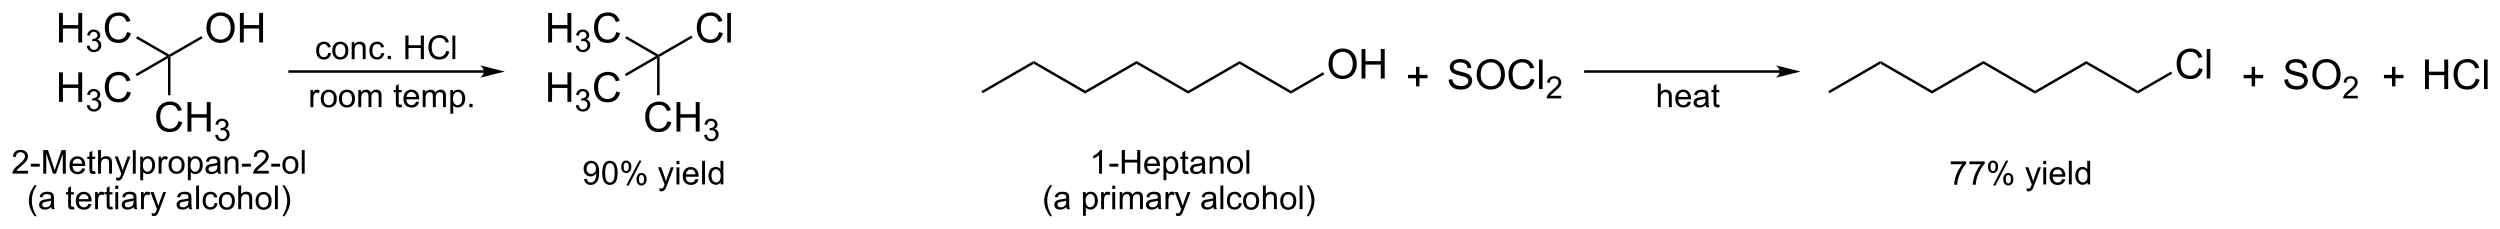 <svg width="605.8" height="55.4" preserveAspectRatio="xMidYMid" viewBox="59.63 63.24 605.8 55.4" xmlns="http://www.w3.org/2000/svg"><clipPath id="a"><path d="M.3.3h719.4v539.4H.3z"/></clipPath><g clip-path="url(#a)" transform="translate(2.758 1.825)"><g aria-label="OH"><path d="M106.9 68.21q0-1.782.957-2.788.957-1.011 2.471-1.011.991 0 1.787.474.796.473 1.211 1.323.42.844.42 1.919 0 1.089-.44 1.948-.439.859-1.244 1.304-.806.44-1.739.44-1.01 0-1.806-.49-.796-.488-1.207-1.332-.41-.845-.41-1.787zm.977.015q0 1.294.693 2.04.698.743 1.748.743 1.069 0 1.758-.752.693-.752.693-2.134 0-.874-.298-1.523-.292-.654-.864-1.011-.566-.361-1.274-.361-1.006 0-1.733.693-.722.688-.722 2.305zM115 71.7v-7.158h.947v2.939h3.721v-2.939h.948V71.7h-.948v-3.374h-3.72V71.7z"/></g><path d="m98.18 75.17-.3-.17v-.35l7.78-4.49.3.52z" fill-rule="evenodd" shape-rendering="geometricPrecision"/><g aria-label="H3C"><path d="M71.17 71.7v-7.158h.947v2.939h3.721v-2.939h.948V71.7h-.948v-3.374h-3.72V71.7zM77.91 72.54l.66-.088q.113.56.384.81.274.245.666.245.465 0 .784-.322.322-.323.322-.799 0-.454-.296-.747-.297-.296-.755-.296-.187 0-.465.073l.073-.579q.066.007.107.007.42 0 .758-.22.337-.219.337-.677 0-.362-.246-.6-.245-.238-.633-.238-.385 0-.641.241-.257.242-.33.725l-.66-.117q.122-.663.55-1.025.429-.366 1.066-.366.44 0 .81.19.37.187.564.513.197.326.197.692 0 .348-.186.634-.187.285-.553.454.476.11.74.458.263.344.263.864 0 .703-.513 1.194-.512.487-1.296.487-.707 0-1.176-.421-.465-.421-.53-1.091zM87.65 69.19l.947.24q-.298 1.166-1.074 1.781-.771.61-1.89.61-1.157 0-1.885-.468-.722-.474-1.104-1.367-.376-.894-.376-1.92 0-1.117.425-1.947.43-.835 1.216-1.265.791-.435 1.738-.435 1.074 0 1.807.547t1.021 1.538l-.932.22q-.25-.781-.723-1.138-.474-.357-1.191-.357-.825 0-1.382.396-.552.395-.777 1.064-.224.664-.224 1.372 0 .913.264 1.597.268.679.83 1.016.561.337 1.216.337.796 0 1.348-.46.551-.458.747-1.361z"/></g><path d="M97.88 74.65V75h-.6l-7.44-4.29.3-.52z" fill-rule="evenodd" shape-rendering="geometricPrecision"/><g aria-label="CH3"><path d="m100.1 90.79.947.24q-.298 1.166-1.074 1.781-.771.61-1.89.61-1.157 0-1.885-.468-.722-.474-1.104-1.367-.376-.894-.376-1.92 0-1.117.425-1.947.43-.835 1.216-1.265.791-.435 1.738-.435 1.074 0 1.807.547.732.547 1.021 1.538l-.933.22q-.249-.781-.722-1.138-.474-.357-1.191-.357-.825 0-1.382.396-.552.396-.777 1.064-.224.664-.224 1.372 0 .913.263 1.597.27.679.83 1.016t1.217.337q.795 0 1.348-.46.551-.458.747-1.361zM102.3 93.3v-7.158h.947v2.939h3.721v-2.939h.948V93.3h-.948v-3.374h-3.72V93.3zM109 94.14l.66-.088q.113.56.384.81.274.245.666.245.465 0 .784-.322.322-.323.322-.799 0-.454-.296-.747-.297-.296-.755-.296-.187 0-.465.073l.073-.579q.066.007.106.007.422 0 .758-.22.337-.219.337-.677 0-.362-.245-.6t-.634-.238q-.384 0-.64.241-.257.242-.33.725l-.66-.117q.122-.663.55-1.025.429-.366 1.066-.366.44 0 .81.19.37.187.563.513.198.326.198.692 0 .348-.187.634-.186.285-.553.454.476.11.74.458.264.344.264.864 0 .703-.513 1.194-.513.487-1.296.487-.707 0-1.176-.421-.465-.421-.53-1.091z"/></g><path d="m97.58 75.52.3-.52.3.17v9.33h-.6z" fill-rule="evenodd" shape-rendering="geometricPrecision"/><g aria-label="H3C"><path d="M71.17 86.1v-7.158h.947v2.939h3.721v-2.939h.948V86.1h-.948v-3.374h-3.72V86.1zM77.91 86.94l.66-.088q.113.56.384.81.274.245.666.245.465 0 .784-.322.322-.323.322-.799 0-.454-.296-.747-.297-.296-.755-.296-.187 0-.465.073l.073-.579q.066.007.107.007.42 0 .758-.22.337-.219.337-.677 0-.362-.246-.6-.245-.238-.633-.238-.385 0-.641.241-.257.242-.33.725l-.66-.117q.122-.663.55-1.025.429-.366 1.066-.366.44 0 .81.19.37.187.564.513.197.326.197.692 0 .348-.186.634-.187.285-.553.454.476.11.74.458.263.344.263.864 0 .703-.513 1.194-.512.487-1.296.487-.707 0-1.176-.421-.465-.421-.53-1.091zM87.65 83.59l.947.24q-.298 1.166-1.074 1.781-.771.61-1.89.61-1.157 0-1.885-.468-.722-.474-1.104-1.367-.376-.894-.376-1.92 0-1.117.425-1.947.43-.835 1.216-1.265.791-.435 1.738-.435 1.074 0 1.807.547t1.021 1.538l-.932.22q-.25-.781-.723-1.138-.474-.357-1.191-.357-.825 0-1.382.396-.552.395-.777 1.064-.224.664-.224 1.372 0 .913.264 1.597.268.679.83 1.016.561.337 1.216.337.796 0 1.348-.46.551-.458.747-1.361z"/></g><path d="M97.28 75h.6l-.3.52-7.54 4.35-.3-.52z" fill-rule="evenodd" shape-rendering="geometricPrecision"/><path d="M174.9 78.75h-48.16" stroke="#000" stroke-width=".6"/><path d="m179.2 78.75-6-1.5c1.19.84 1.19 2.16 0 3z" fill-rule="evenodd" shape-rendering="geometricPrecision"/><g aria-label="conc. HCl"><path d="m136.4 74.23.691.09q-.113.715-.582 1.12-.464.403-1.145.403-.851 0-1.37-.555-.516-.558-.516-1.598 0-.671.222-1.176t.676-.753q.457-.254.992-.254.676 0 1.105.343.43.34.551.97l-.683.105q-.098-.418-.348-.63-.246-.21-.598-.21-.53 0-.863.383-.332.379-.332 1.203 0 .836.32 1.215.32.379.836.379.414 0 .692-.254.277-.254.351-.781zM137.4 73.68q0-1.152.64-1.707.536-.46 1.306-.46.855 0 1.398.562.543.558.543 1.547 0 .8-.243 1.262-.238.457-.699.71-.457.254-1 .254-.87 0-1.41-.558-.535-.559-.535-1.61zm.723 0q0 .797.347 1.195.348.395.875.395.524 0 .871-.399.348-.398.348-1.215 0-.77-.352-1.164-.347-.398-.867-.398-.527 0-.875.394-.347.395-.347 1.191zM142.1 75.75v-4.148h.633v.59q.457-.684 1.32-.684.375 0 .687.137.317.133.473.352t.219.519q.039.195.039.684v2.55h-.703v-2.522q0-.43-.082-.641-.082-.215-.293-.34-.207-.129-.489-.129-.449 0-.777.286-.324.285-.324 1.082v2.265zM149.3 74.23l.691.09q-.113.715-.582 1.12-.464.403-1.145.403-.851 0-1.37-.555-.516-.558-.516-1.598 0-.671.222-1.176t.676-.753q.457-.254.992-.254.676 0 1.105.343.43.34.551.97l-.683.105q-.098-.418-.348-.63-.246-.21-.598-.21-.53 0-.863.383-.332.379-.332 1.203 0 .836.32 1.215.32.379.836.379.414 0 .692-.254.277-.254.351-.781zM150.8 75.75v-.8h.8v.8zM155.1 75.75v-5.727h.758v2.352h2.977v-2.352h.758v5.727h-.758v-2.699h-2.977v2.699zM165 73.74l.758.191q-.239.934-.86 1.426-.617.489-1.512.489-.925 0-1.508-.375-.578-.38-.882-1.094-.301-.715-.301-1.535 0-.895.34-1.56.343-.667.972-1.011.633-.348 1.391-.348.86 0 1.445.438t.817 1.23l-.747.175q-.199-.625-.578-.91-.379-.285-.953-.285-.66 0-1.105.316-.441.317-.62.852-.18.531-.18 1.098 0 .73.21 1.277.215.543.664.812.45.27.973.27.637 0 1.078-.367.442-.367.598-1.09zM166.5 75.75v-5.727h.703v5.727z"/></g><g aria-label="room temp."><path d="M132.1 87.38v-4.148h.633v.629q.242-.442.445-.582.207-.14.453-.14.356 0 .723.226l-.242.652q-.258-.152-.516-.152-.23 0-.414.14-.184.137-.262.383-.117.375-.117.82v2.173zM134.6 85.31q0-1.152.64-1.707.536-.46 1.306-.46.855 0 1.398.562.543.558.543 1.547 0 .8-.243 1.262-.238.457-.699.71-.457.254-1 .254-.87 0-1.41-.558-.535-.559-.535-1.61zm.723 0q0 .797.347 1.195.348.395.875.395.524 0 .872-.399.347-.398.347-1.215 0-.77-.351-1.164-.348-.398-.868-.398-.527 0-.875.394-.347.395-.347 1.191zM139 85.31q0-1.152.64-1.707.536-.46 1.306-.46.855 0 1.398.562.543.558.543 1.547 0 .8-.243 1.262-.238.457-.699.71-.457.254-1 .254-.87 0-1.41-.558-.535-.559-.535-1.61zm.723 0q0 .797.347 1.195.348.395.875.395.524 0 .871-.399.348-.398.348-1.215 0-.77-.352-1.164-.347-.398-.867-.398-.527 0-.875.394-.347.395-.347 1.191zM143.7 87.38v-4.148h.629v.582q.195-.305.52-.488.324-.188.738-.188.46 0 .754.192.296.191.418.535.492-.727 1.28-.727.618 0 .95.344.332.34.332 1.051v2.848h-.7v-2.613q0-.422-.07-.606-.066-.187-.246-.3-.18-.114-.422-.114-.437 0-.726.293-.29.29-.29.93v2.41h-.703v-2.695q0-.469-.171-.703-.172-.234-.563-.234-.297 0-.55.156-.25.156-.364.457t-.113.867v2.152zM154.2 86.75l.102.621q-.297.063-.532.063-.382 0-.593-.121-.211-.122-.297-.317-.086-.2-.086-.832v-2.387h-.516v-.547h.516v-1.027l.699-.422v1.45h.707v.546h-.707v2.426q0 .301.035.387.04.086.121.137.086.05.242.05.118 0 .31-.027zM157.7 86.04l.727.09q-.172.637-.637.988-.465.352-1.188.352-.91 0-1.445-.559-.531-.562-.531-1.574 0-1.047.539-1.625.539-.578 1.398-.578.832 0 1.359.566.527.567.527 1.594 0 .063-.004.188h-3.094q.04.684.387 1.047.347.363.867.363.387 0 .66-.203t.434-.648zm-2.309-1.137h2.316q-.047-.523-.266-.785-.336-.406-.87-.406-.485 0-.817.324-.328.324-.363.867zM159.3 87.38v-4.148h.629v.582q.195-.305.52-.488.324-.188.738-.188.46 0 .754.192.296.191.418.535.492-.727 1.28-.727.618 0 .95.344.332.34.332 1.051v2.848h-.7v-2.613q0-.422-.07-.606-.066-.187-.246-.3-.18-.114-.422-.114-.437 0-.726.293-.29.29-.29.93v2.41h-.703v-2.695q0-.469-.171-.703-.172-.234-.563-.234-.297 0-.55.156-.25.156-.364.457t-.113.867v2.152zM166 88.97v-5.738h.64v.54q.227-.317.512-.474.286-.16.692-.16.53 0 .937.274.406.273.613.773.207.496.207 1.09 0 .637-.23 1.148-.227.508-.664.781-.434.27-.914.27-.352 0-.633-.149-.277-.148-.457-.375v2.02zm.637-3.641q0 .8.324 1.184.324.383.785.383.469 0 .8-.395.337-.398.337-1.23 0-.793-.328-1.188-.325-.394-.778-.394-.449 0-.797.422-.343.418-.343 1.219zM170.6 87.38v-.8h.8v.8z"/></g><path d="m216.7 75.17-.3-.17v-.35l7.98-4.61.3.52z" fill-rule="evenodd" shape-rendering="geometricPrecision"/><g aria-label="Cl"><path d="m231.1 69.19.947.24q-.297 1.166-1.074 1.781-.771.61-1.89.61-1.157 0-1.885-.468-.722-.474-1.104-1.367-.376-.894-.376-1.92 0-1.117.425-1.947.43-.835 1.216-1.265.791-.435 1.738-.435 1.074 0 1.807.547.733.547 1.021 1.538l-.933.22q-.249-.781-.722-1.138-.474-.357-1.191-.357-.825 0-1.382.396-.552.395-.777 1.064-.224.664-.224 1.372 0 .913.264 1.597.268.679.83 1.016t1.216.337q.796 0 1.348-.46.551-.458.747-1.361zM233.1 71.7v-7.158h.879V71.7z"/></g><path d="M216.4 74.65V75h-.6l-7.44-4.29.3-.52z" fill-rule="evenodd" shape-rendering="geometricPrecision"/><g aria-label="H3C"><path d="M189.7 71.7v-7.158h.947v2.939h3.721v-2.939h.948V71.7h-.948v-3.374h-3.72V71.7zM196.4 72.54l.66-.088q.113.56.384.81.274.245.666.245.465 0 .784-.322.322-.323.322-.799 0-.454-.296-.747-.297-.296-.755-.296-.187 0-.465.073l.073-.579q.066.007.107.007.42 0 .758-.22.337-.219.337-.677 0-.362-.246-.6-.245-.238-.633-.238-.385 0-.641.241-.257.242-.33.725l-.66-.117q.122-.663.55-1.025.429-.366 1.066-.366.44 0 .81.19.37.187.563.513.198.326.198.692 0 .348-.187.634-.186.285-.553.454.477.11.74.458.264.344.264.864 0 .703-.513 1.194-.512.487-1.296.487-.707 0-1.176-.421-.465-.421-.53-1.091zM206.2 69.19l.947.24q-.297 1.166-1.074 1.781-.771.61-1.89.61-1.157 0-1.885-.468-.722-.474-1.104-1.367-.376-.894-.376-1.92 0-1.117.425-1.947.43-.835 1.216-1.265.791-.435 1.738-.435 1.074 0 1.807.547t1.021 1.538l-.933.22q-.249-.781-.722-1.138-.474-.357-1.191-.357-.825 0-1.382.396-.552.395-.777 1.064-.224.664-.224 1.372 0 .913.264 1.597.268.679.83 1.016.561.337 1.216.337.796 0 1.348-.46.551-.458.747-1.361z"/></g><path d="m216.1 75.52.3-.52.3.17v9.33h-.6z" fill-rule="evenodd" shape-rendering="geometricPrecision"/><g aria-label="CH3"><path d="m218.6 90.79.947.24q-.298 1.166-1.074 1.781-.771.61-1.89.61-1.157 0-1.885-.468-.722-.474-1.104-1.367-.376-.894-.376-1.92 0-1.117.425-1.947.43-.835 1.216-1.265.791-.435 1.738-.435 1.074 0 1.807.547t1.021 1.538l-.933.22q-.249-.781-.722-1.138-.474-.357-1.191-.357-.825 0-1.382.396-.552.396-.777 1.064-.224.664-.224 1.372 0 .913.263 1.597.27.679.83 1.016.562.337 1.217.337.795 0 1.348-.46t.747-1.361zM220.8 93.3v-7.158h.947v2.939h3.721v-2.939h.948V93.3h-.948v-3.374h-3.72V93.3zM227.5 94.14l.66-.088q.113.56.384.81.274.245.666.245.465 0 .784-.322.322-.323.322-.799 0-.454-.296-.747-.297-.296-.755-.296-.187 0-.465.073l.073-.579q.066.007.107.007.42 0 .758-.22.337-.219.337-.677 0-.362-.246-.6t-.633-.238q-.385 0-.641.241-.257.242-.33.725l-.66-.117q.122-.663.55-1.025.429-.366 1.066-.366.44 0 .81.19.37.187.564.513.197.326.197.692 0 .348-.186.634-.187.285-.553.454.476.11.74.458.263.344.263.864 0 .703-.513 1.194-.512.487-1.296.487-.707 0-1.176-.421-.465-.421-.53-1.091z"/></g><path d="M215.8 75h.6l-.3.52-7.54 4.35-.3-.52z" fill-rule="evenodd" shape-rendering="geometricPrecision"/><g aria-label="H3C"><path d="M189.7 86.1v-7.158h.947v2.939h3.721v-2.939h.948V86.1h-.948v-3.374h-3.72V86.1zM196.4 86.94l.66-.088q.113.56.384.81.274.245.666.245.465 0 .784-.322.322-.323.322-.799 0-.454-.296-.747-.297-.296-.755-.296-.187 0-.465.073l.073-.579q.066.007.107.007.42 0 .758-.22.337-.219.337-.677 0-.362-.246-.6-.245-.238-.633-.238-.385 0-.641.241t-.33.725l-.66-.117q.122-.663.55-1.025.429-.366 1.066-.366.44 0 .81.19.37.187.563.513.198.326.198.692 0 .348-.187.634-.186.285-.553.454.477.11.74.458.264.344.264.864 0 .703-.513 1.194-.512.487-1.296.487-.707 0-1.176-.421-.465-.421-.53-1.091zM206.2 83.59l.947.24q-.297 1.166-1.074 1.781-.771.61-1.89.61-1.157 0-1.885-.468-.722-.474-1.104-1.367-.376-.894-.376-1.92 0-1.117.425-1.947.43-.835 1.216-1.265.791-.435 1.738-.435 1.074 0 1.807.547t1.021 1.538l-.933.22q-.249-.781-.722-1.138-.474-.357-1.191-.357-.825 0-1.382.396-.552.395-.777 1.064-.224.664-.224 1.372 0 .913.264 1.597.268.679.83 1.016.561.337 1.216.337.796 0 1.348-.46.551-.458.747-1.361z"/></g><g aria-label="90% yield"><path d="m198.4 104.8.676-.063q.086.477.328.692.242.215.621.215.324 0 .566-.149.247-.148.403-.394.156-.25.261-.672.106-.422.106-.86 0-.046-.004-.14-.211.336-.578.547-.363.207-.79.207-.71 0-1.202-.516-.492-.515-.492-1.359 0-.87.511-1.402.516-.531 1.29-.531.558 0 1.02.3.464.302.702.86.243.555.243 1.61 0 1.097-.239 1.75-.238.648-.71.987-.47.34-1.103.34-.672 0-1.098-.37-.426-.376-.511-1.052zm2.879-2.527q0-.606-.324-.96-.32-.356-.774-.356-.468 0-.816.382-.348.383-.348.993 0 .547.329.89.332.34.816.34.488 0 .8-.34.317-.344.317-.949zM202.8 103.3q0-1.016.207-1.633.21-.621.621-.957.414-.336 1.04-.336.46 0 .808.188.347.183.574.535.226.348.355.851.13.5.13 1.352 0 1.008-.208 1.63-.207.617-.62.956-.411.336-1.04.336-.828 0-1.3-.593-.567-.715-.567-2.328zm.723 0q0 1.41.328 1.879.332.465.816.465.485 0 .813-.469.332-.469.332-1.875 0-1.414-.332-1.879-.328-.465-.82-.465-.485 0-.774.41-.363.524-.363 1.934zM207.4 101.8q0-.613.309-1.043.308-.43.894-.43.54 0 .89.387.356.383.356 1.129 0 .727-.36 1.121-.355.39-.878.39-.52 0-.867-.386-.344-.387-.344-1.168zm1.223-.988q-.262 0-.437.226-.172.227-.172.832 0 .551.175.778.176.222.434.222.266 0 .438-.226.175-.227.175-.828 0-.555-.175-.778-.176-.226-.438-.226zm.004 5.55 3.133-6.034h.57l-3.12 6.035zm2.477-1.554q0-.618.309-1.043.308-.43.898-.43.54 0 .89.387.356.383.356 1.129 0 .726-.36 1.12-.355.391-.882.391-.52 0-.867-.386-.344-.391-.344-1.168zm1.227-.989q-.266 0-.441.227-.172.227-.172.832 0 .547.176.773.175.227.433.227.27 0 .442-.227.175-.226.175-.828 0-.554-.175-.777-.176-.227-.438-.227zM216.7 107.7l-.078-.66q.23.062.402.062.235 0 .375-.078t.23-.219q.067-.105.216-.523.02-.059.062-.172l-1.574-4.156h.758l.863 2.402q.168.457.301.961.121-.484.29-.945l.886-2.418h.703l-1.578 4.219q-.254.683-.395.941-.187.348-.43.508-.242.164-.577.164-.204 0-.454-.086zM220.8 101.2v-.809h.703v.809zm0 4.918v-4.148h.703v4.148zM225.4 104.8l.727.09q-.172.636-.637.988t-1.188.352q-.91 0-1.445-.559-.531-.562-.531-1.574 0-1.047.539-1.625.539-.578 1.398-.578.832 0 1.359.566.527.567.527 1.594 0 .063-.004.188h-3.094q.04.683.387 1.047.348.363.867.363.387 0 .66-.203.274-.203.434-.648zm-2.309-1.137h2.316q-.047-.523-.266-.785-.335-.406-.87-.406-.485 0-.817.324-.328.324-.363.867zM227 106.1v-5.727h.703v5.727zM231.5 106.1v-.523q-.395.617-1.16.617-.496 0-.914-.274-.414-.273-.645-.761-.226-.493-.226-1.13 0-.62.207-1.124.207-.508.62-.778t.927-.27q.375 0 .668.161.293.156.476.41v-2.055h.7v5.727zm-2.223-2.07q0 .797.336 1.191t.793.395q.46 0 .781-.376.324-.378.324-1.151 0-.852-.328-1.25-.328-.399-.808-.399-.47 0-.786.383-.312.383-.312 1.207z"/></g><g aria-label="2-Methylpropan-2-ol"><path d="M63.66 102.8v.676h-3.785q-.008-.254.082-.489.145-.386.46-.761.321-.375.923-.867.933-.766 1.262-1.211.328-.45.328-.848 0-.418-.3-.703-.298-.29-.778-.29-.508 0-.813.305-.304.305-.308.844l-.723-.074q.074-.809.559-1.23.484-.426 1.3-.426.825 0 1.306.457.48.457.48 1.133 0 .344-.14.676-.141.332-.47.7-.323.366-1.081 1.007-.633.531-.813.723-.18.187-.297.379zM64.34 101.8v-.707h2.16v.707zM67.35 103.5v-5.727h1.141l1.355 4.055q.188.566.273.848.098-.313.305-.918l1.371-3.984h1.02v5.727h-.73v-4.793L70.42 103.5h-.684l-1.656-4.875v4.875zM76.79 102.2l.727.09q-.172.636-.637.988t-1.188.352q-.91 0-1.445-.559-.531-.562-.531-1.574 0-1.047.539-1.625.539-.578 1.398-.578.832 0 1.359.566.527.567.527 1.594 0 .063-.004.188h-3.094q.04.683.387 1.047.348.363.867.363.387 0 .66-.203.274-.203.434-.648zm-2.309-1.137h2.316q-.047-.523-.266-.785-.336-.407-.87-.407-.485 0-.817.325-.328.324-.363.867zM79.94 102.9l.102.621q-.297.063-.532.063-.382 0-.593-.121-.211-.122-.297-.317-.086-.2-.086-.832v-2.387h-.516v-.547h.516v-1.027l.699-.422v1.45h.707v.546h-.707v2.426q0 .301.035.387.04.086.121.137.086.05.242.05.118 0 .309-.027zM80.63 103.5v-5.727h.703v2.055q.492-.57 1.242-.57.461 0 .8.183.34.18.485.5.149.32.149.93v2.629h-.703v-2.629q0-.527-.23-.766-.228-.242-.645-.242-.313 0-.59.164-.274.16-.39.438-.118.277-.118.765v2.27zM85.05 105.1l-.078-.66q.23.062.402.062.235 0 .375-.078t.23-.219q.067-.105.215-.523.02-.059.063-.172l-1.574-4.156h.758l.863 2.402q.168.457.3.961.122-.484.29-.945l.887-2.418h.703l-1.578 4.219q-.254.683-.395.941-.187.348-.43.508-.242.164-.578.164-.203 0-.453-.086zM89.06 103.5v-5.727h.703v5.727zM90.86 105.1v-5.738h.64v.54q.227-.317.512-.474.286-.16.692-.16.53 0 .937.274.406.273.614.773.207.496.207 1.09 0 .637-.231 1.148-.227.508-.664.781-.434.27-.914.27-.352 0-.633-.149-.277-.148-.457-.375v2.02zm.637-3.641q0 .8.324 1.184.324.383.785.383.469 0 .8-.395.337-.398.337-1.23 0-.793-.328-1.188-.325-.394-.778-.394-.449 0-.797.422-.343.418-.343 1.219zM95.31 103.5v-4.148h.633v.629q.242-.441.445-.582.207-.14.453-.14.356 0 .723.226l-.242.652q-.258-.152-.516-.152-.23 0-.414.14-.184.137-.262.383-.117.375-.117.82v2.173zM97.72 101.4q0-1.152.64-1.707.536-.46 1.306-.46.855 0 1.398.562.543.558.543 1.547 0 .8-.243 1.262-.238.457-.699.71-.457.254-1 .254-.87 0-1.41-.558-.535-.559-.535-1.61zm.723 0q0 .797.347 1.195.348.395.875.395.524 0 .871-.399.348-.398.348-1.215 0-.77-.351-1.164-.348-.398-.868-.398-.527 0-.875.394-.347.395-.347 1.191zM102.4 105.1v-5.738h.64v.54q.227-.317.512-.474.286-.16.692-.16.53 0 .937.274.406.273.614.773.207.496.207 1.09 0 .637-.231 1.148-.227.508-.664.781-.434.27-.914.27-.352 0-.633-.149-.277-.148-.457-.375v2.02zm.637-3.641q0 .8.324 1.184.324.383.785.383.469 0 .8-.395.337-.398.337-1.23 0-.793-.328-1.188-.324-.394-.778-.394-.449 0-.797.422-.343.418-.343 1.219zM109.6 103q-.39.332-.754.469-.36.137-.773.137-.684 0-1.051-.332-.368-.336-.368-.856 0-.305.137-.555.14-.254.364-.406.226-.152.507-.23.207-.055.625-.106.852-.101 1.254-.242l.004-.184q0-.43-.199-.605-.27-.239-.8-.239-.497 0-.735.176-.234.172-.348.614l-.687-.094q.093-.442.308-.711.215-.273.621-.418.407-.148.942-.148.531 0 .863.125t.488.316q.157.188.22.477.034.18.034.648v.938q0 .98.043 1.241.047.258.18.497h-.734q-.11-.22-.14-.512zm-.059-1.57q-.382.156-1.148.266-.433.062-.613.14-.18.078-.277.23-.098.15-.098.333 0 .28.21.469.216.187.626.187.406 0 .722-.176.317-.18.465-.488.114-.238.114-.703zM111.3 103.5v-4.148h.633v.59q.457-.684 1.32-.684.375 0 .687.137.317.133.473.352t.219.519q.039.195.039.684v2.55h-.703v-2.522q0-.43-.082-.641-.082-.215-.293-.34-.207-.129-.489-.129-.449 0-.777.286-.324.285-.324 1.082v2.265zM115.5 101.8v-.707h2.16v.707zM122 102.8v.676h-3.785q-.008-.254.082-.489.144-.386.46-.761.321-.375.923-.867.933-.766 1.262-1.211.328-.45.328-.848 0-.418-.3-.703-.298-.29-.778-.29-.508 0-.813.305-.304.305-.308.844l-.723-.074q.074-.809.559-1.23.484-.426 1.3-.426.825 0 1.306.457t.48 1.133q0 .344-.14.676-.141.332-.47.7-.323.366-1.081 1.007-.633.531-.813.723-.18.187-.297.379zM122.6 101.8v-.707h2.16v.707zM125.3 101.4q0-1.152.64-1.707.536-.46 1.306-.46.855 0 1.398.562.543.558.543 1.547 0 .8-.243 1.262-.238.457-.699.71-.457.254-1 .254-.87 0-1.41-.558-.535-.559-.535-1.61zm.723 0q0 .797.347 1.195.348.395.875.395.524 0 .871-.399.348-.398.348-1.215 0-.77-.351-1.164-.348-.398-.868-.398-.527 0-.875.394-.347.395-.347 1.191zM130 103.5v-5.727h.703v5.727z"/></g><g aria-label="(a tertiary alcohol)"><path d="M65.25 113.8q-.582-.734-.984-1.719-.403-.984-.403-2.039 0-.93.301-1.781.352-.988 1.086-1.969h.504q-.473.813-.625 1.16-.238.54-.375 1.125-.168.73-.168 1.469 0 1.879 1.168 3.754zM69.29 111.6q-.39.332-.754.469-.36.136-.773.136-.684 0-1.051-.331-.367-.336-.367-.856 0-.305.136-.555.14-.254.364-.406.226-.152.507-.23.207-.055.625-.106.852-.102 1.254-.242l.004-.184q0-.43-.199-.605-.27-.239-.8-.239-.497 0-.735.176-.235.172-.348.614l-.687-.094q.093-.442.308-.711.215-.273.621-.418.407-.148.942-.148.53 0 .863.125.332.125.488.316.157.187.22.477.034.18.034.648v.937q0 .981.043 1.242.047.258.18.497h-.734q-.11-.22-.141-.512zm-.059-1.57q-.382.156-1.148.266-.433.062-.613.14-.18.078-.277.23-.098.15-.098.333 0 .28.211.469.215.187.625.187.406 0 .723-.176.316-.18.465-.488.113-.238.113-.703zM74.79 111.5l.102.621q-.297.063-.532.063-.382 0-.593-.121-.211-.122-.297-.317-.086-.2-.086-.832v-2.387h-.516v-.547h.516v-1.027l.699-.422v1.45h.707v.546h-.707v2.426q0 .301.035.387.04.086.121.137.086.05.242.05.118 0 .309-.027zM78.31 110.8l.727.09q-.172.636-.637.988t-1.188.352q-.91 0-1.445-.559-.531-.562-.531-1.574 0-1.047.539-1.625.539-.578 1.398-.578.832 0 1.359.566.527.567.527 1.594 0 .063-.004.188h-3.094q.04.683.387 1.047.348.363.867.363.387 0 .66-.203.274-.203.434-.648zm-2.309-1.137h2.316q-.047-.523-.266-.785-.336-.406-.87-.406-.485 0-.817.324-.328.324-.363.867zM79.92 112.1v-4.148h.633v.629q.242-.442.445-.582.207-.14.453-.14.356 0 .723.226l-.242.652q-.258-.152-.516-.152-.23 0-.414.14-.184.137-.262.383-.117.375-.117.82v2.173zM84.13 111.5l.102.621q-.297.063-.532.063-.382 0-.593-.121-.211-.122-.297-.317-.086-.2-.086-.832v-2.387h-.516v-.547h.516v-1.027l.699-.422v1.45h.707v.546h-.707v2.426q0 .301.035.387.04.086.121.137.086.05.242.05.118 0 .309-.027zM84.82 107.2v-.809h.703v.809zm0 4.918v-4.148h.703v4.148zM89.3 111.6q-.39.332-.754.469-.36.136-.773.136-.684 0-1.051-.331-.367-.336-.367-.856 0-.305.136-.555.14-.254.364-.406.226-.152.507-.23.207-.055.625-.106.852-.102 1.254-.242l.004-.184q0-.43-.199-.605-.27-.239-.8-.239-.497 0-.735.176-.235.172-.348.614l-.687-.094q.093-.442.308-.711.215-.273.621-.418.407-.148.942-.148.53 0 .863.125.332.125.488.316.157.187.22.477.034.18.034.648v.937q0 .981.043 1.242.047.258.18.497h-.734q-.11-.22-.141-.512zm-.059-1.57q-.382.156-1.148.266-.433.062-.613.14-.18.078-.277.23-.098.15-.098.333 0 .28.211.469.215.187.625.187.406 0 .723-.176.316-.18.465-.488.113-.238.113-.703zM91.04 112.1v-4.148h.633v.629q.242-.442.445-.582.207-.14.453-.14.356 0 .723.226l-.242.652q-.258-.152-.516-.152-.23 0-.414.14-.184.137-.262.383-.117.375-.117.82v2.173zM93.69 113.7l-.078-.66q.23.062.402.062.235 0 .375-.078t.23-.219q.067-.105.215-.523.02-.059.063-.172l-1.574-4.156h.758l.863 2.402q.168.457.3.961.122-.484.29-.945l.887-2.418h.703l-1.578 4.219q-.254.683-.395.941-.187.348-.43.508-.242.164-.578.164-.203 0-.453-.086zM102.6 111.6q-.39.332-.754.469-.36.136-.773.136-.684 0-1.051-.331-.368-.336-.368-.856 0-.305.137-.555.14-.254.364-.406.226-.152.507-.23.207-.055.625-.106.852-.102 1.254-.242l.004-.184q0-.43-.199-.605-.27-.239-.8-.239-.497 0-.735.176-.234.172-.348.614l-.687-.094q.094-.442.308-.711.215-.273.622-.418.406-.148.94-.148.532 0 .864.125t.489.316q.156.187.218.477.036.18.036.648v.937q0 .981.043 1.242.046.258.18.497h-.735q-.11-.22-.14-.512zm-.059-1.57q-.382.156-1.148.266-.433.062-.613.14-.18.078-.277.23-.098.15-.098.333 0 .28.211.469.215.187.625.187.406 0 .723-.176.316-.18.465-.488.113-.238.113-.703zM104.4 112.1v-5.727h.703v5.727zM108.9 110.6l.691.09q-.113.715-.582 1.12-.464.403-1.145.403-.851 0-1.37-.555-.516-.558-.516-1.598 0-.671.222-1.176.223-.503.676-.753.457-.254.992-.254.676 0 1.105.343.43.34.551.97l-.683.105q-.098-.418-.348-.63-.246-.21-.598-.21-.531 0-.863.383-.332.379-.332 1.203 0 .836.32 1.215.32.379.836.379.414 0 .692-.254.277-.254.351-.781zM109.9 110.1q0-1.152.64-1.707.536-.46 1.306-.46.855 0 1.398.562.543.558.543 1.547 0 .8-.243 1.262-.238.457-.699.71-.457.254-1 .254-.87 0-1.41-.558-.535-.559-.535-1.61zm.723 0q0 .797.347 1.195.348.394.875.394.524 0 .871-.398.348-.398.348-1.215 0-.77-.352-1.164-.347-.398-.867-.398-.527 0-.875.394-.347.395-.347 1.191zM114.6 112.1v-5.727h.703v2.055q.492-.57 1.242-.57.461 0 .8.183.34.18.485.5.149.32.149.93v2.629h-.703v-2.629q0-.527-.23-.766-.228-.242-.645-.242-.313 0-.59.164-.274.16-.39.438-.118.277-.118.765v2.27zM118.8 110.1q0-1.152.64-1.707.536-.46 1.306-.46.855 0 1.398.562.543.558.543 1.547 0 .8-.243 1.262-.238.457-.699.71-.457.254-1 .254-.87 0-1.41-.558-.535-.559-.535-1.61zm.723 0q0 .797.347 1.195.348.394.875.394.524 0 .871-.398.348-.398.348-1.215 0-.77-.352-1.164-.347-.398-.867-.398-.527 0-.875.394-.347.395-.347 1.191zM123.5 112.1v-5.727h.703v5.727zM125.8 113.8h-.504q1.168-1.875 1.168-3.754 0-.734-.168-1.457-.133-.586-.371-1.125-.152-.352-.629-1.172h.504q.734.98 1.086 1.969.3.852.3 1.781 0 1.055-.405 2.039-.403.984-.98 1.719z"/></g><path d="m295 84.01-.3-.52 12.62-7.29v.7zM307.4 76.9v-.7l12.47 7.2v.7z" fill-rule="evenodd" shape-rendering="geometricPrecision"/><path d="M319.8 84.1v-.7l12.47-7.2v.7zM332.3 76.9v-.7l12.47 7.2v.7zM344.8 84.1v-.7l12.47-7.2v.7z" fill-rule="evenodd" shape-rendering="geometricPrecision"/><path d="M357.2 76.9v-.7l12.47 7.2v.7zM369.7 84.1v-.7l7.76-4.48.3.52z" fill-rule="evenodd" shape-rendering="geometricPrecision"/><g aria-label="OH"><path d="M378.8 76.96q0-1.782.957-2.788.957-1.011 2.471-1.011.991 0 1.787.474.796.473 1.211 1.323.42.844.42 1.919 0 1.089-.44 1.948-.439.859-1.245 1.304-.805.44-1.738.44-1.01 0-1.807-.49t-1.206-1.332q-.41-.845-.41-1.787zm.977.015q0 1.294.693 2.04.698.743 1.748.743 1.069 0 1.758-.752.693-.752.693-2.134 0-.874-.297-1.523-.293-.654-.865-1.011-.566-.361-1.274-.361-1.006 0-1.733.693-.722.688-.722 2.305zM386.8 80.45v-7.158h.947v2.939h3.721v-2.939h.948v7.158h-.948v-3.374h-3.72v3.374z"/></g><path d="M488.9 78.75h-48.16" stroke="#000" stroke-width=".6"/><path d="m493.2 78.75-6-1.5c1.19.84 1.19 2.16 0 3z" fill-rule="evenodd" shape-rendering="geometricPrecision"/><g aria-label="heat"><path d="M458.6 87.38v-5.727h.703v2.055q.492-.57 1.242-.57.461 0 .8.183.34.18.485.5.149.32.149.93v2.629h-.703v-2.629q0-.527-.23-.766-.228-.242-.645-.242-.313 0-.59.164-.274.16-.39.438-.118.277-.118.765v2.27zM465.9 86.04l.727.09q-.172.637-.637.988-.465.352-1.188.352-.91 0-1.445-.559-.531-.562-.531-1.574 0-1.047.539-1.625.539-.578 1.398-.578.832 0 1.359.566.527.567.527 1.594 0 .063-.004.188h-3.094q.04.684.387 1.047.348.363.867.363.387 0 .66-.203.274-.203.434-.648zm-2.309-1.137h2.316q-.047-.523-.266-.785-.336-.406-.87-.406-.485 0-.817.324-.328.324-.363.867zM470.2 86.87q-.39.332-.754.469-.36.137-.773.137-.684 0-1.051-.332-.367-.336-.367-.856 0-.305.136-.555.14-.254.364-.406.226-.152.507-.23.207-.055.625-.106.852-.101 1.254-.242l.004-.184q0-.43-.199-.605-.27-.238-.8-.238-.497 0-.735.175-.234.172-.348.614l-.687-.094q.093-.442.308-.711.215-.273.621-.418.407-.148.942-.148.531 0 .863.125t.488.316q.157.187.22.477.034.18.034.648v.937q0 .981.043 1.242.047.258.18.497h-.734q-.11-.22-.14-.512zm-.059-1.57q-.382.156-1.148.266-.433.062-.613.14-.18.078-.277.23-.098.15-.098.333 0 .28.211.469.215.187.625.187.406 0 .723-.176.316-.18.464-.488.114-.238.114-.703zM473.5 86.75l.102.621q-.297.063-.532.063-.382 0-.593-.121-.211-.122-.297-.317-.086-.2-.086-.832v-2.387h-.516v-.547h.516v-1.027l.699-.422v1.45h.707v.546h-.707v2.426q0 .301.035.387.04.086.121.137.086.05.243.05.117 0 .308-.027z"/></g><path d="M400 82.34v-1.963h-1.948v-.82H400v-1.948h.83v1.948h1.948v.82h-1.948v1.963z" aria-label="+"/><g aria-label="SOCl2"><path d="m407.9 80.7.894-.078q.063.537.293.884.234.341.722.556.489.21 1.1.21.541 0 .956-.16t.615-.44q.206-.284.206-.616 0-.336-.196-.585-.195-.254-.644-.425-.288-.113-1.274-.347-.987-.24-1.382-.45-.513-.268-.767-.663-.249-.4-.249-.894 0-.542.308-1.01.307-.474.898-.719.591-.244 1.313-.244.796 0 1.401.26.61.253.938.751.327.498.351 1.128l-.908.068q-.073-.678-.498-1.025-.42-.346-1.245-.346-.86 0-1.255.317-.39.313-.39.757 0 .386.278.635.273.249 1.426.512 1.157.26 1.587.455.625.288.923.732.297.44.297 1.016 0 .571-.327 1.079-.327.503-.942.786-.61.278-1.377.278-.972 0-1.631-.283-.655-.283-1.03-.85-.371-.57-.39-1.288zM414.7 79.51q0-1.782.957-2.788.957-1.011 2.471-1.011.991 0 1.787.474.796.473 1.211 1.323.42.844.42 1.919 0 1.089-.44 1.948-.439.859-1.245 1.304-.805.44-1.738.44-1.01 0-1.807-.49t-1.206-1.332q-.41-.845-.41-1.787zm.977.015q0 1.294.693 2.04.698.743 1.748.743 1.069 0 1.758-.752.693-.752.693-2.134 0-.874-.298-1.523-.293-.654-.864-1.011-.566-.361-1.274-.361-1.006 0-1.733.693-.722.688-.722 2.305zM427.8 80.49l.947.24q-.298 1.166-1.074 1.781-.771.61-1.89.61-1.157 0-1.885-.468-.722-.474-1.104-1.367-.376-.894-.376-1.92 0-1.117.425-1.947.43-.835 1.216-1.265.791-.435 1.738-.435 1.074 0 1.807.547t1.021 1.538l-.932.22q-.25-.781-.723-1.138-.474-.357-1.191-.357-.825 0-1.382.396-.552.395-.777 1.064-.224.664-.224 1.372 0 .913.264 1.597.268.679.83 1.016.561.337 1.216.337.796 0 1.348-.46t.747-1.361zM429.8 83v-7.158h.879V83zM435.2 84.63v.633h-3.549q-.007-.238.077-.457.135-.363.432-.714.3-.352.864-.813.876-.718 1.183-1.135.308-.422.308-.795 0-.392-.282-.66-.278-.27-.729-.27-.476 0-.762.285-.285.286-.289.791l-.677-.07q.07-.757.523-1.153.454-.4 1.22-.4.772 0 1.222.429t.45 1.062q0 .322-.131.634-.132.31-.44.655-.303.344-1.013.945-.594.498-.762.677-.169.176-.279.356z"/></g><path d="m500.2 84.01-.3-.52 12.62-7.29v.7zM512.6 76.9v-.7l12.47 7.2v.7z" fill-rule="evenodd" shape-rendering="geometricPrecision"/><path d="M525 84.1v-.7l12.48-7.2v.7zM537.5 76.9v-.7l12.47 7.2v.7zM550 84.1v-.7l12.47-7.2v.7z" fill-rule="evenodd" shape-rendering="geometricPrecision"/><path d="M562.4 76.9v-.7l12.47 7.2v.7z" fill-rule="evenodd" shape-rendering="geometricPrecision"/><g aria-label="Cl"><path d="m589.7 77.94.947.24q-.297 1.166-1.074 1.781-.771.61-1.89.61-1.157 0-1.885-.468-.722-.474-1.104-1.367-.376-.894-.376-1.92 0-1.117.425-1.947.43-.835 1.216-1.265.791-.435 1.738-.435 1.074 0 1.807.547t1.021 1.538l-.932.22q-.25-.781-.723-1.138-.474-.357-1.191-.357-.825 0-1.382.396-.552.395-.776 1.064-.225.664-.225 1.372 0 .913.264 1.597.268.679.83 1.016t1.216.337q.796 0 1.348-.46.552-.458.747-1.361zM591.6 80.45v-7.158h.879v7.158z"/></g><path d="M574.9 84.1v-.7l8.05-4.65.3.52z" fill-rule="evenodd" shape-rendering="geometricPrecision"/><path d="M602.5 82.34v-1.963h-1.948v-.82h1.948v-1.948h.83v1.948h1.948v.82h-1.948v1.963z" aria-label="+"/><g aria-label="SO2"><path d="m610.4 80.7.894-.078q.063.537.293.884.234.341.722.556.489.21 1.1.21.541 0 .956-.16t.616-.44q.205-.284.205-.616 0-.336-.196-.585-.195-.254-.644-.425-.288-.113-1.274-.347-.986-.24-1.382-.45-.513-.268-.767-.663-.249-.4-.249-.894 0-.542.308-1.01.307-.474.898-.719.591-.244 1.313-.244.796 0 1.401.26.61.253.938.751.327.498.351 1.128l-.908.068q-.073-.678-.498-1.025-.42-.346-1.245-.346-.86 0-1.255.317-.39.313-.39.757 0 .386.278.635.273.249 1.426.512 1.157.26 1.587.455.625.288.923.732.297.44.297 1.016 0 .571-.327 1.079-.327.503-.942.786-.61.278-1.377.278-.972 0-1.631-.283-.654-.283-1.03-.85-.371-.57-.39-1.288zM617.2 79.51q0-1.782.957-2.788.957-1.011 2.471-1.011.991 0 1.787.474.796.473 1.211 1.323.42.844.42 1.919 0 1.089-.44 1.948-.439.859-1.244 1.304-.806.44-1.738.44-1.011 0-1.807-.49t-1.206-1.332q-.41-.845-.41-1.787zm.977.015q0 1.294.693 2.04.698.743 1.748.743 1.069 0 1.758-.752.693-.752.693-2.134 0-.874-.297-1.523-.293-.654-.865-1.011-.566-.361-1.274-.361-1.006 0-1.733.693-.722.688-.722 2.305zM628.2 84.63v.633h-3.549q-.007-.238.077-.457.135-.363.432-.714.3-.352.864-.813.876-.718 1.183-1.135.308-.422.308-.795 0-.392-.282-.66-.278-.27-.729-.27-.476 0-.762.285-.285.286-.289.791l-.677-.07q.07-.757.523-1.153.454-.4 1.22-.4.772 0 1.222.429t.45 1.062q0 .322-.131.634-.132.31-.44.655-.304.344-1.014.945-.593.498-.761.677-.169.176-.279.356z"/></g><path d="M636.5 82.34v-1.963h-1.948v-.82h1.948v-1.948h.83v1.948h1.948v.82h-1.948v1.963z" aria-label="+"/><g aria-label="HCl"><path d="M644.5 83v-7.158h.947v2.939h3.721v-2.939h.948V83h-.948v-3.374h-3.72V83zM656.8 80.49l.947.24q-.298 1.166-1.074 1.781-.771.61-1.89.61-1.157 0-1.885-.468-.722-.474-1.104-1.367-.376-.894-.376-1.92 0-1.117.425-1.947.43-.835 1.216-1.265.791-.435 1.738-.435 1.074 0 1.807.547t1.02 1.538l-.932.22q-.25-.781-.723-1.138-.474-.357-1.191-.357-.825 0-1.382.396-.552.395-.777 1.064-.224.664-.224 1.372 0 .913.264 1.597.268.679.83 1.016.561.337 1.216.337.796 0 1.348-.46t.747-1.361zM658.8 83v-7.158h.879V83z"/></g><g aria-label="77% yield"><path d="M529.6 101.2v-.676h3.707v.547q-.547.582-1.086 1.547-.535.965-.828 1.984-.211.719-.27 1.574h-.722q.012-.676.265-1.633.254-.957.727-1.844.477-.89 1.012-1.5zM534.1 101.2v-.676h3.707v.547q-.547.582-1.086 1.547-.535.965-.828 1.984-.211.719-.27 1.574h-.722q.011-.676.265-1.633t.727-1.844q.476-.89 1.012-1.5zM538.6 101.8q0-.613.309-1.043.308-.43.894-.43.54 0 .89.387.356.383.356 1.129 0 .727-.36 1.121-.355.39-.878.39-.52 0-.867-.386-.344-.387-.344-1.168zm1.223-.988q-.262 0-.438.226-.171.227-.171.832 0 .551.175.778.176.222.434.222.266 0 .437-.226.176-.227.176-.828 0-.555-.176-.778-.175-.226-.437-.226zm.004 5.55 3.133-6.034h.57l-3.12 6.035zm2.477-1.554q0-.618.309-1.043.308-.43.898-.43.54 0 .89.387.356.383.356 1.129 0 .726-.36 1.12-.355.391-.882.391-.52 0-.867-.386-.344-.391-.344-1.168zm1.227-.989q-.266 0-.441.227-.172.227-.172.832 0 .547.175.773.176.227.434.227.27 0 .441-.227.176-.226.176-.828 0-.554-.176-.777-.175-.227-.437-.227zM548 107.7l-.078-.66q.23.062.402.062.235 0 .375-.078t.23-.219q.067-.105.216-.523.02-.059.062-.172l-1.574-4.156h.758l.863 2.402q.168.457.301.961.121-.484.29-.945l.886-2.418h.703l-1.578 4.219q-.254.683-.395.941-.187.348-.43.508-.242.164-.577.164-.204 0-.454-.086zM552 101.2v-.809h.703v.809zm0 4.918v-4.148h.703v4.148zM556.6 104.8l.727.09q-.172.636-.637.988t-1.188.352q-.91 0-1.445-.559-.531-.562-.531-1.574 0-1.047.539-1.625.539-.578 1.398-.578.832 0 1.359.566.527.567.527 1.594 0 .063-.004.188h-3.094q.04.683.387 1.047.347.363.867.363.387 0 .66-.203.274-.203.434-.648zm-2.309-1.137h2.316q-.047-.523-.266-.785-.335-.406-.87-.406-.485 0-.817.324-.328.324-.363.867zM558.2 106.1v-5.727h.703v5.727zM562.7 106.1v-.523q-.395.617-1.16.617-.496 0-.914-.274-.414-.273-.645-.761-.226-.493-.226-1.13 0-.62.207-1.124.207-.508.62-.778t.927-.27q.375 0 .668.161.293.156.476.41v-2.055h.7v5.727zm-2.223-2.07q0 .797.336 1.191t.793.395q.46 0 .781-.376.324-.378.324-1.151 0-.852-.328-1.25-.328-.399-.808-.399-.47 0-.786.383-.312.383-.312 1.207z"/></g><g aria-label="1-Heptanol"><path d="M323.9 103.5h-.703v-4.48q-.254.242-.668.484-.41.243-.738.364v-.68q.59-.277 1.03-.672.442-.394.626-.766h.453zM325.7 101.8v-.707h2.16v.707zM328.7 103.5v-5.727h.758v2.352h2.977v-2.352h.758v5.727h-.758v-2.699h-2.977v2.699zM337.2 102.2l.727.09q-.172.636-.637.988t-1.188.352q-.91 0-1.445-.559-.531-.562-.531-1.574 0-1.047.539-1.625.539-.578 1.398-.578.832 0 1.359.566.527.567.527 1.594 0 .063-.004.188h-3.094q.04.683.387 1.047.348.363.867.363.387 0 .66-.203.274-.203.434-.648zm-2.309-1.137h2.316q-.047-.523-.266-.785-.336-.407-.87-.407-.485 0-.817.325-.328.324-.363.867zM338.8 105.1v-5.738h.64v.54q.227-.317.512-.474.286-.16.692-.16.53 0 .937.274.406.273.614.773.207.496.207 1.09 0 .637-.231 1.148-.227.508-.664.781-.434.27-.914.27-.352 0-.633-.149-.277-.148-.457-.375v2.02zm.637-3.641q0 .8.324 1.184.324.383.785.383.469 0 .8-.395.337-.398.337-1.23 0-.793-.328-1.188-.325-.394-.778-.394-.449 0-.797.422-.343.418-.343 1.219zM344.8 102.9l.102.621q-.297.063-.532.063-.382 0-.593-.121-.211-.122-.297-.317-.086-.2-.086-.832v-2.387h-.516v-.547h.516v-1.027l.699-.422v1.45h.707v.546h-.707v2.426q0 .301.035.387.04.086.121.137.086.05.243.05.117 0 .308-.027zM348.2 103q-.39.332-.754.469-.36.137-.773.137-.684 0-1.051-.332-.367-.336-.367-.856 0-.305.136-.555.14-.254.364-.406.226-.152.507-.23.207-.055.625-.106.852-.101 1.254-.242l.004-.184q0-.43-.199-.605-.27-.239-.8-.239-.497 0-.735.176-.234.172-.348.614l-.687-.094q.094-.442.308-.711.215-.273.622-.418.406-.148.94-.148.532 0 .864.125t.489.316q.156.188.218.477.035.18.035.648v.938q0 .98.043 1.241.047.258.18.497h-.734q-.11-.22-.14-.512zm-.059-1.57q-.382.156-1.148.266-.433.062-.613.14-.18.078-.277.23-.098.15-.098.333 0 .28.211.469.215.187.625.187.406 0 .723-.176.316-.18.464-.488.114-.238.114-.703zM350 103.5v-4.148h.633v.59q.457-.684 1.32-.684.375 0 .687.137.317.133.473.352t.219.519q.039.195.039.684v2.55h-.703v-2.522q0-.43-.082-.641-.082-.215-.293-.34-.207-.129-.489-.129-.449 0-.777.286-.324.285-.324 1.082v2.265zM354.2 101.4q0-1.152.64-1.707.536-.46 1.306-.46.855 0 1.398.562.543.558.543 1.547 0 .8-.243 1.262-.238.457-.699.71-.457.254-1 .254-.87 0-1.41-.558-.535-.559-.535-1.61zm.723 0q0 .797.347 1.195.348.395.875.395.524 0 .871-.399.348-.398.348-1.215 0-.77-.352-1.164-.347-.398-.867-.398-.527 0-.875.394-.347.395-.347 1.191zM358.9 103.5v-5.727h.703v5.727z"/></g><g aria-label="(a primary alcohol)"><path d="M311.3 113.8q-.582-.734-.984-1.719-.403-.984-.403-2.039 0-.93.301-1.781.352-.988 1.086-1.969h.504q-.473.813-.625 1.16-.238.54-.375 1.125-.168.73-.168 1.469 0 1.879 1.168 3.754zM315.3 111.6q-.39.332-.754.469-.36.136-.773.136-.684 0-1.051-.331-.367-.336-.367-.856 0-.305.136-.555.14-.254.364-.406.226-.152.507-.23.207-.055.625-.106.852-.102 1.254-.242l.004-.184q0-.43-.199-.605-.27-.239-.8-.239-.497 0-.735.176-.234.172-.348.614l-.687-.094q.094-.442.308-.711.215-.273.622-.418.406-.148.94-.148.532 0 .864.125t.489.316q.156.187.218.477.036.18.036.648v.937q0 .981.043 1.242.046.258.18.497h-.735q-.11-.22-.14-.512zm-.059-1.57q-.382.156-1.148.266-.433.062-.613.14-.18.078-.277.23-.098.15-.098.333 0 .28.211.469.215.187.625.187.406 0 .723-.176.316-.18.464-.488.114-.238.114-.703zM319.3 113.7v-5.738h.64v.54q.227-.317.512-.473.286-.16.692-.16.53 0 .937.273.406.273.614.773.207.496.207 1.09 0 .637-.231 1.148-.227.508-.664.781-.434.27-.914.27-.352 0-.633-.149-.277-.148-.457-.375v2.02zm.637-3.641q0 .8.324 1.184.324.383.785.383.469 0 .8-.395.337-.398.337-1.23 0-.793-.328-1.188-.325-.394-.778-.394-.449 0-.797.422-.343.418-.343 1.219zM323.7 112.1v-4.148h.633v.629q.242-.442.445-.582.207-.14.453-.14.356 0 .723.226l-.242.652q-.258-.152-.516-.152-.23 0-.414.14-.184.137-.262.383-.117.375-.117.82v2.173zM326.4 107.2v-.809h.703v.809zm0 4.918v-4.148h.703v4.148zM328.2 112.1v-4.148h.629v.582q.195-.305.52-.488.324-.188.738-.188.46 0 .754.192.296.191.418.535.492-.727 1.28-.727.618 0 .95.344.332.34.332 1.051v2.848h-.7v-2.613q0-.422-.07-.606-.066-.187-.246-.3-.18-.114-.422-.114-.437 0-.726.293-.29.29-.29.93v2.41h-.703v-2.695q0-.469-.171-.703-.172-.234-.563-.234-.297 0-.55.156-.25.156-.364.457-.113.3-.113.867v2.152zM337.5 111.6q-.39.332-.754.469-.36.136-.773.136-.684 0-1.051-.331-.367-.336-.367-.856 0-.305.136-.555.14-.254.364-.406.226-.152.507-.23.207-.055.625-.106.852-.102 1.254-.242l.004-.184q0-.43-.199-.605-.27-.239-.8-.239-.497 0-.735.176-.234.172-.348.614l-.687-.094q.094-.442.308-.711.215-.273.622-.418.406-.148.94-.148.532 0 .864.125t.489.316q.156.187.218.477.035.18.035.648v.937q0 .981.043 1.242.047.258.18.497h-.734q-.11-.22-.14-.512zm-.059-1.57q-.382.156-1.148.266-.433.062-.613.14-.18.078-.277.23-.098.15-.098.333 0 .28.211.469.215.187.625.187.406 0 .723-.176.316-.18.464-.488.114-.238.114-.703zM339.3 112.1v-4.148h.633v.629q.242-.442.445-.582.207-.14.453-.14.356 0 .723.226l-.242.652q-.258-.152-.516-.152-.23 0-.414.14-.184.137-.262.383-.117.375-.117.82v2.173z"/><path d="m341.9 113.7-.078-.66q.23.062.402.062.235 0 .375-.078t.23-.219q.067-.105.215-.523.02-.059.063-.172l-1.574-4.156h.758l.863 2.402q.168.457.3.961.122-.484.29-.945l.887-2.418h.703l-1.578 4.219q-.254.683-.395.941-.187.348-.43.508-.242.164-.577.164-.204 0-.454-.086zM350.9 111.6q-.39.332-.754.469-.36.136-.773.136-.684 0-1.051-.331-.367-.336-.367-.856 0-.305.136-.555.14-.254.364-.406.226-.152.507-.23.207-.055.625-.106.852-.102 1.254-.242l.004-.184q0-.43-.199-.605-.27-.239-.8-.239-.497 0-.735.176-.234.172-.348.614l-.687-.094q.093-.442.308-.711.215-.273.622-.418.406-.148.94-.148.532 0 .864.125t.489.316q.156.187.218.477.035.18.035.648v.937q0 .981.043 1.242.047.258.18.497h-.734q-.11-.22-.14-.512zm-.059-1.57q-.382.156-1.148.266-.433.062-.613.14-.18.078-.277.23-.098.15-.098.333 0 .28.211.469.215.187.625.187.406 0 .723-.176.316-.18.464-.488.114-.238.114-.703zM352.6 112.1v-5.727h.703v5.727zM357.1 110.6l.691.09q-.113.715-.582 1.12-.464.403-1.145.403-.851 0-1.37-.555-.516-.558-.516-1.598 0-.671.223-1.176.222-.503.675-.753.457-.254.992-.254.676 0 1.106.343.43.34.55.97l-.683.105q-.098-.418-.348-.63-.246-.21-.598-.21-.53 0-.863.383-.332.379-.332 1.203 0 .836.32 1.215.32.379.836.379.414 0 .692-.254.277-.254.351-.781zM358.1 110.1q0-1.152.64-1.707.536-.46 1.306-.46.855 0 1.398.562.543.558.543 1.547 0 .8-.243 1.262-.238.457-.699.71-.457.254-1 .254-.87 0-1.41-.558-.535-.559-.535-1.61zm.723 0q0 .797.347 1.195.348.394.875.394.524 0 .871-.398.348-.398.348-1.215 0-.77-.352-1.164-.347-.398-.867-.398-.527 0-.875.394-.347.395-.347 1.191zM362.9 112.1v-5.727h.703v2.055q.492-.57 1.242-.57.461 0 .8.183.34.18.485.5.149.32.149.93v2.629h-.703v-2.629q0-.527-.23-.766-.228-.242-.645-.242-.313 0-.59.164-.274.16-.39.438-.118.277-.118.765v2.27zM367.1 110.1q0-1.152.64-1.707.536-.46 1.306-.46.855 0 1.398.562.543.558.543 1.547 0 .8-.243 1.262-.238.457-.699.71-.457.254-1 .254-.87 0-1.41-.558-.535-.559-.535-1.61zm.723 0q0 .797.347 1.195.348.394.875.394.524 0 .871-.398.348-.398.348-1.215 0-.77-.352-1.164-.347-.398-.867-.398-.527 0-.875.394-.347.395-.347 1.191zM371.8 112.1v-5.727h.703v5.727zM374 113.8h-.504q1.168-1.875 1.168-3.754 0-.734-.168-1.457-.133-.586-.371-1.125-.152-.352-.629-1.172H374q.734.98 1.086 1.969.3.852.3 1.781 0 1.055-.405 2.039-.403.984-.98 1.719z"/></g></g></svg>